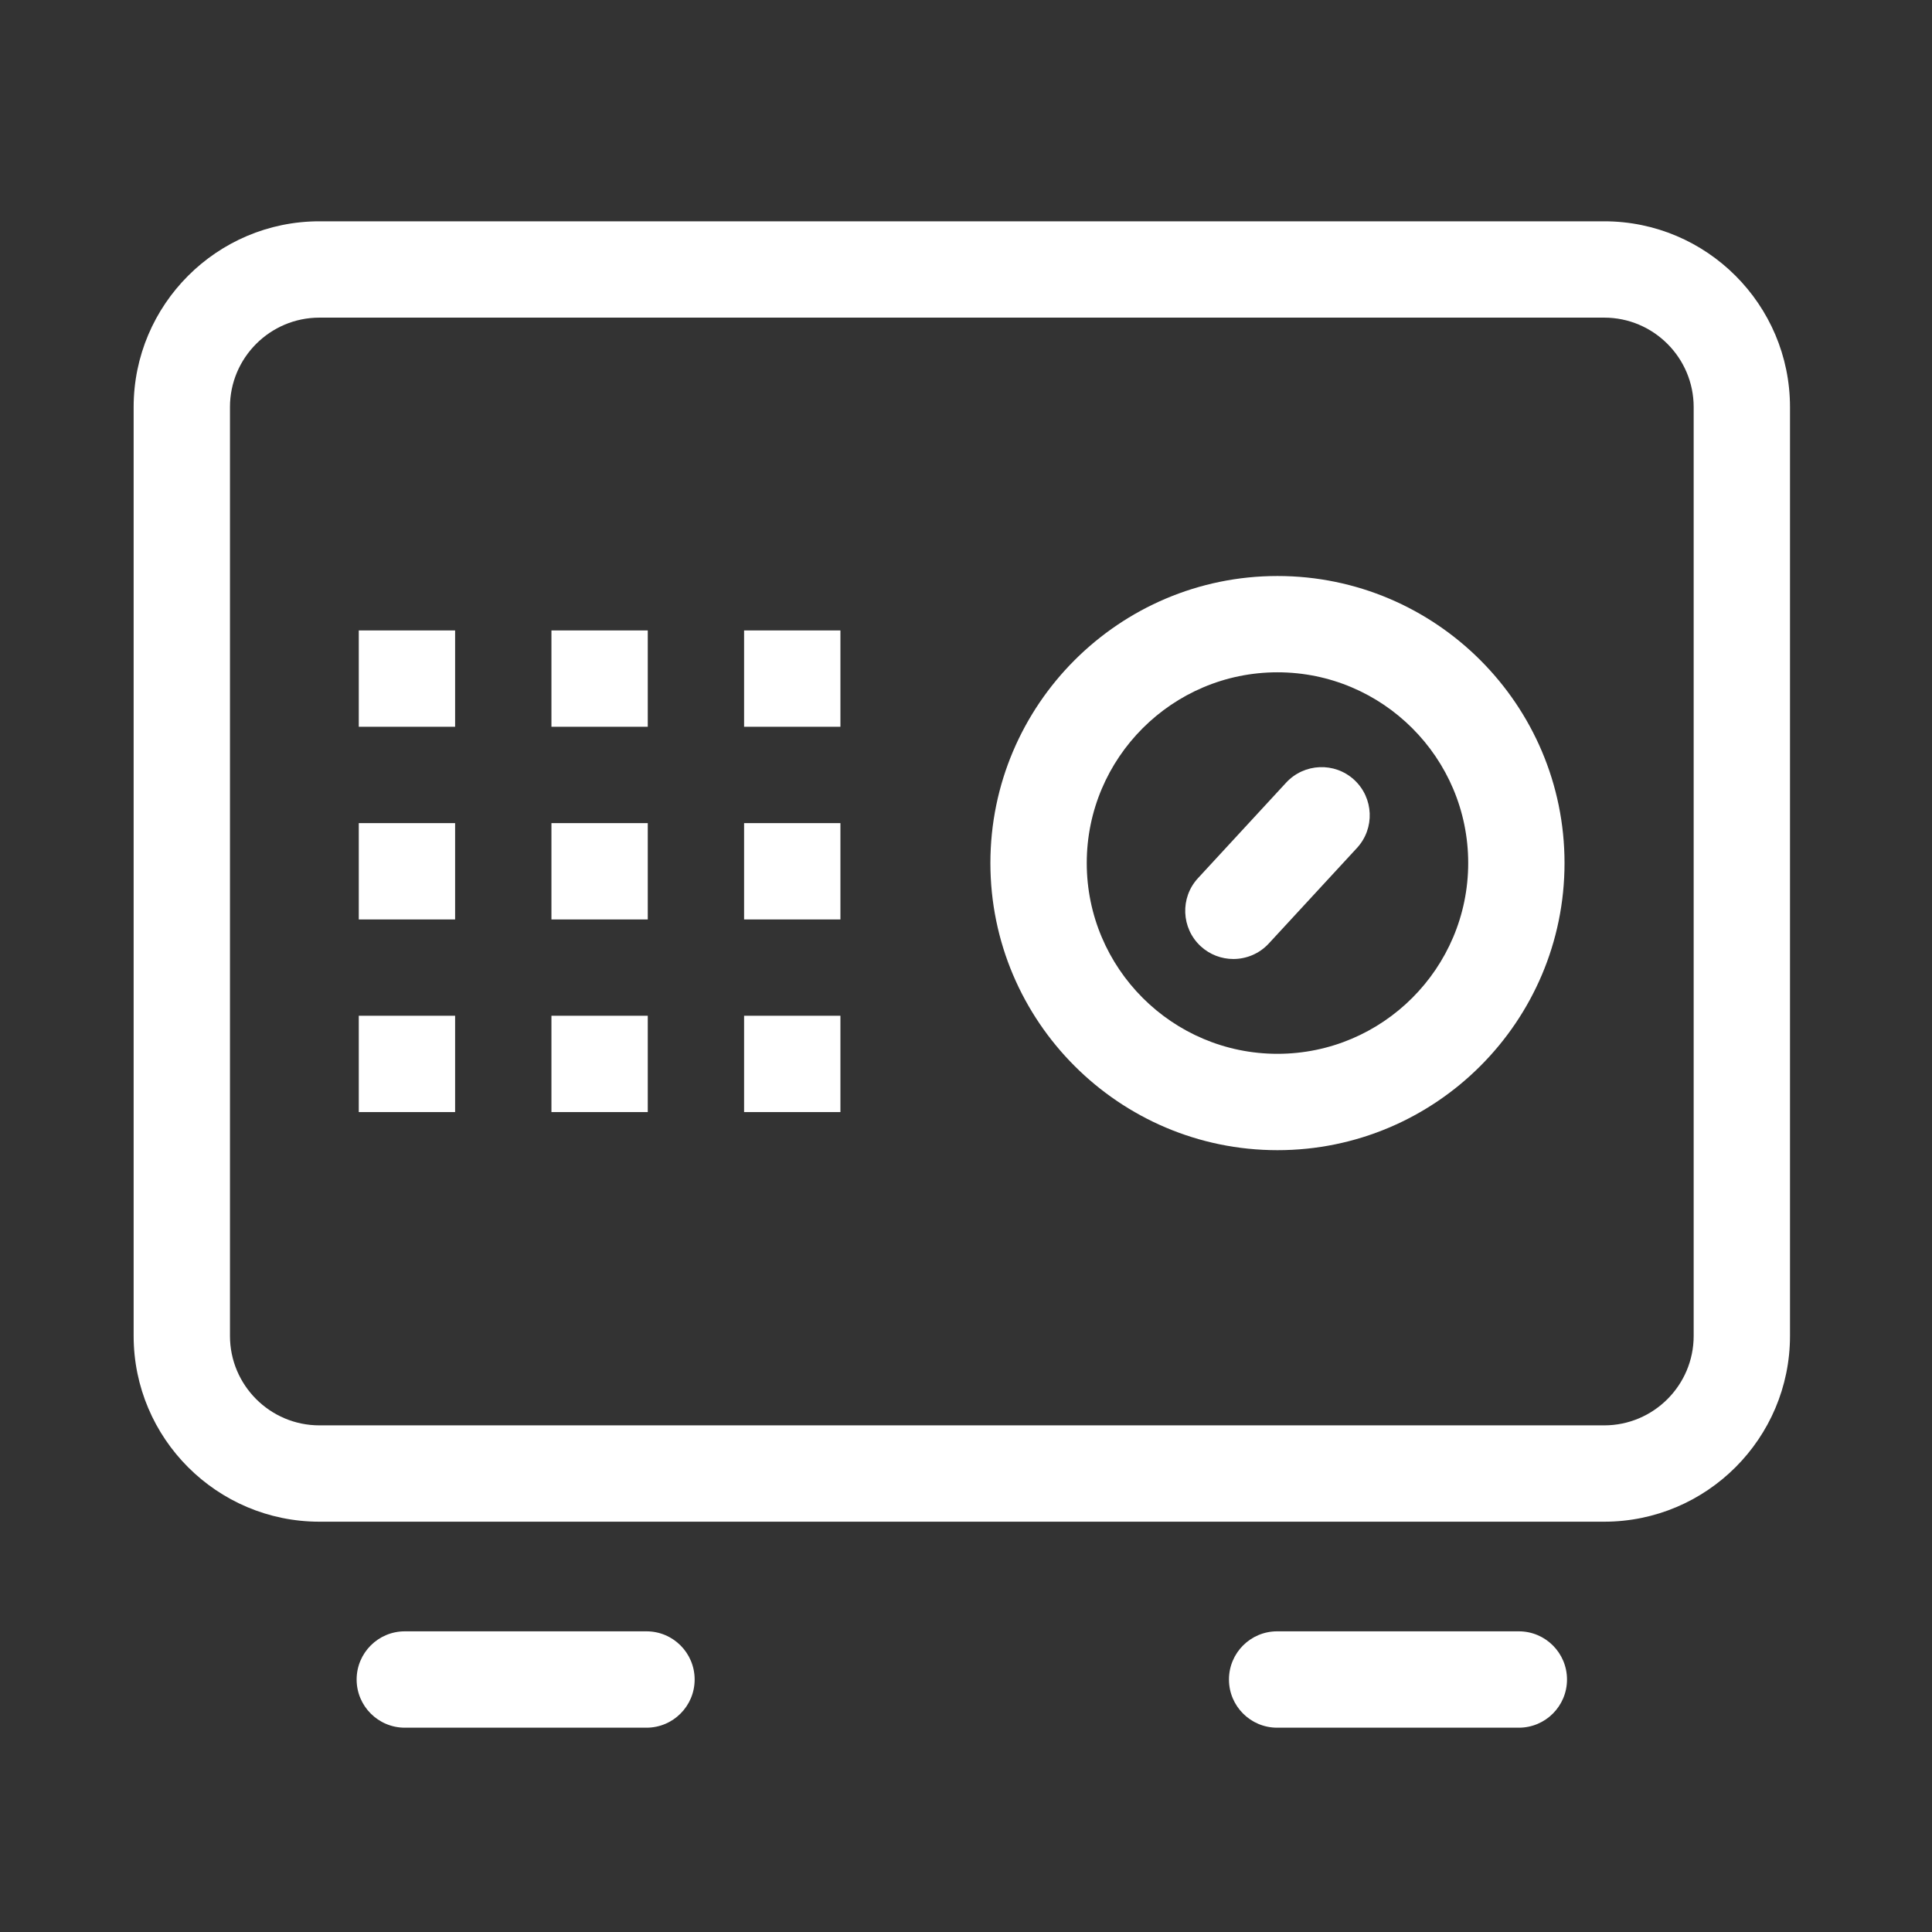 <?xml version="1.0" encoding="utf-8"?>
<!-- Generator: Adobe Illustrator 16.0.0, SVG Export Plug-In . SVG Version: 6.00 Build 0)  -->
<!DOCTYPE svg PUBLIC "-//W3C//DTD SVG 1.1//EN" "http://www.w3.org/Graphics/SVG/1.1/DTD/svg11.dtd">
<svg version="1.1" xmlns="http://www.w3.org/2000/svg" xmlns:xlink="http://www.w3.org/1999/xlink" x="0px" y="0px" width="64px"
	 height="64px" viewBox="0 0 64 64" enable-background="new 0 0 64 64" xml:space="preserve">

	<rect x="0" y="0" width="64" height="64" fill="#333333" stroke="none"/>

	<g id="icon-13" viewBox="original-file's-viewBox">
		<g>
			<g>
				<g>
					<path fill="#FFFFFF" d="M21.416,57.232h-8.006c-0.881,0-1.596-0.715-1.596-1.596c0-0.882,0.714-1.596,1.596-1.596h8.006
						c0.881,0,1.595,0.714,1.595,1.596C23.011,56.518,22.296,57.232,21.416,57.232z"/>
				</g>
				<g>
					<path fill="#FFFFFF" d="M50.313,57.232h-8.006c-0.882,0-1.596-0.715-1.596-1.596c0-0.882,0.714-1.596,1.596-1.596h8.006
						c0.881,0,1.596,0.714,1.596,1.596C51.909,56.518,51.194,57.232,50.313,57.232z"/>
				</g>
			</g>
			<g>
				<path fill="#FFFFFF" d="M53.142,50.408H10.581c-3.394,0-6.154-2.76-6.154-6.154V13.485c0-3.395,2.761-6.154,6.154-6.154h42.561
					c3.394,0,6.154,2.76,6.154,6.154v30.769C59.296,47.648,56.535,50.408,53.142,50.408z M10.581,10.522
					c-1.634,0-2.963,1.329-2.963,2.963v30.769c0,1.634,1.329,2.963,2.963,2.963h42.561c1.633,0,2.963-1.329,2.963-2.963V13.485
					c0-1.634-1.33-2.963-2.963-2.963H10.581z"/>
			</g>
			<g>
				<g>
					<rect x="11.885" y="20.884" fill="#FFFFFF" width="3.191" height="3.191"/>
				</g>
				<g>
					<rect x="11.885" y="27.267" fill="#FFFFFF" width="3.191" height="3.191"/>
				</g>
				<g>
					<rect x="11.885" y="33.648" fill="#FFFFFF" width="3.191" height="3.191"/>
				</g>
			</g>
			<g>
				<g>
					<rect x="18.267" y="20.884" fill="#FFFFFF" width="3.191" height="3.191"/>
				</g>
				<g>
					<rect x="18.267" y="27.267" fill="#FFFFFF" width="3.191" height="3.191"/>
				</g>
				<g>
					<rect x="18.267" y="33.648" fill="#FFFFFF" width="3.191" height="3.191"/>
				</g>
			</g>
			<g>
				<g>
					<rect x="24.649" y="20.884" fill="#FFFFFF" width="3.191" height="3.191"/>
				</g>
				<g>
					<rect x="24.649" y="27.267" fill="#FFFFFF" width="3.191" height="3.191"/>
				</g>
				<g>
					<rect x="24.649" y="33.648" fill="#FFFFFF" width="3.191" height="3.191"/>
				</g>
			</g>
			<g>
				<path fill="#FFFFFF" d="M42.318,38.101c-5.243,0-9.51-4.267-9.51-9.511c0-5.243,4.267-9.509,9.51-9.509
					c5.244,0,9.509,4.266,9.509,9.509C51.827,33.834,47.563,38.101,42.318,38.101z M42.318,22.271c-3.484,0-6.318,2.834-6.318,6.318
					c0,3.485,2.834,6.32,6.318,6.32s6.318-2.834,6.318-6.32C48.637,25.105,45.803,22.271,42.318,22.271z"/>
			</g>
			<g>
				<path fill="#FFFFFF" d="M40.857,31.768c-0.388,0-0.775-0.14-1.082-0.422c-0.647-0.598-0.688-1.608-0.091-2.255l2.922-3.166
					c0.599-0.646,1.607-0.688,2.255-0.091c0.647,0.599,0.688,1.607,0.091,2.255l-2.922,3.166
					C41.716,31.595,41.287,31.768,40.857,31.768z"/>
			</g>
		</g>
	</g>

</svg>